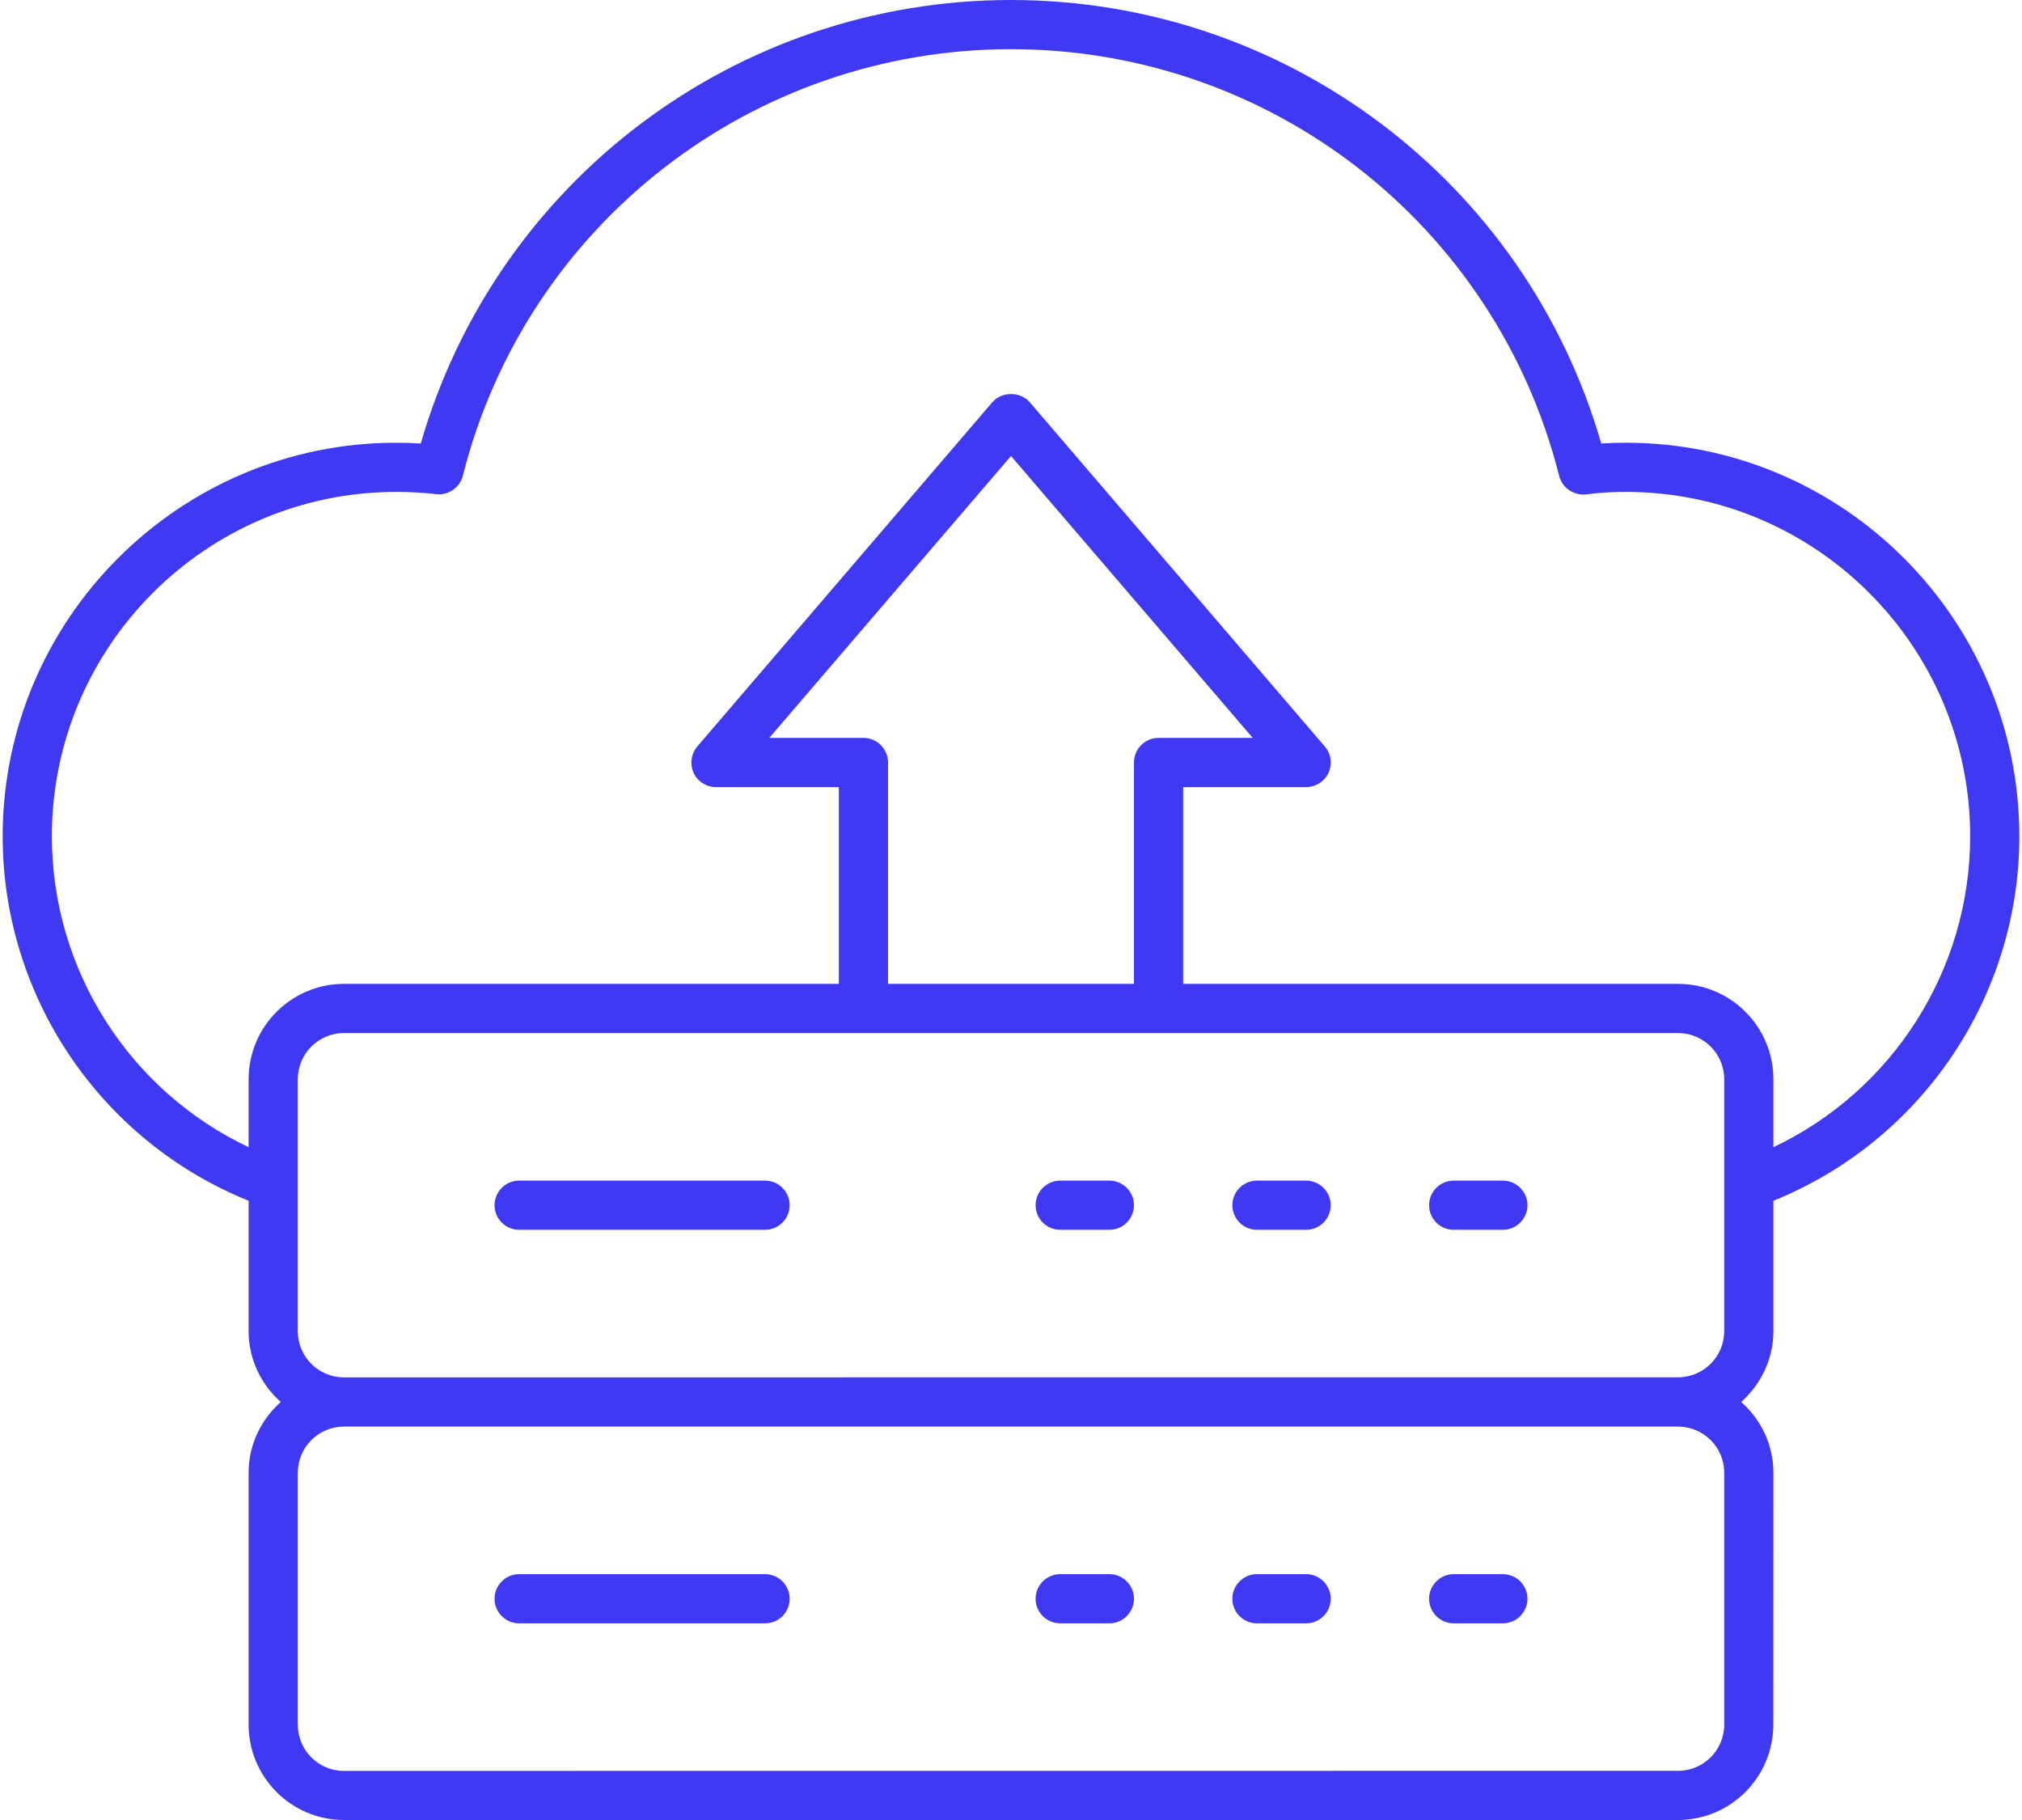 <?xml version="1.0" encoding="UTF-8" standalone="no"?>
<svg
   width="100"
   height="90"
   version="1.1"
   viewBox="0 0 984.001 887.945"
   id="svg1"
   xmlns="http://www.w3.org/2000/svg"
   xmlns:svg="http://www.w3.org/2000/svg">
  <defs
     id="defs1" />
  <path
     d="m 984,407.995 c 0,-105.84 -86.156,-192 -192,-192 -4.078,0 -8.062,0.141 -12,0.375 C 743.062,88.45 626.06,0 492,0 357.94,0 240.94,88.453 204,216.37 c -3.938,-0.234 -7.922,-0.375 -12,-0.375 -105.84,0 -192,86.156 -192,192 0,78.375 47.859,148.69 120,177.84 v 63.609 c 0,13.781 6.141,26.062 15.703,34.547 C 126.141,692.522 120,704.757 120,718.538 v 122.86 c 0,25.688 20.859,46.547 46.547,46.547 h 650.86 c 25.688,0 46.547,-20.859 46.547,-46.547 l 0.047,-122.86 c 0,-13.781 -6.141,-26.062 -15.703,-34.547 9.469,-8.531 15.703,-20.766 15.703,-34.547 v -63.609 c 72.141,-29.156 120,-99.469 120,-177.84 z m -144,310.55 v 122.86 c 0,12.469 -10.078,22.547 -22.547,22.547 l -650.9,0.047 c -12.469,0 -22.547,-10.078 -22.547,-22.547 v -122.9 c 0,-12.469 10.078,-22.547 22.547,-22.547 h 650.86 c 12.516,0 22.594,10.078 22.594,22.547 z M 166.55,671.998 c -12.469,0 -22.547,-10.078 -22.547,-22.547 v -122.9 c 0,-12.469 10.078,-22.547 22.547,-22.547 h 650.9 c 12.469,0 22.547,10.078 22.547,22.547 v 122.86 c 0,12.469 -10.078,22.547 -22.547,22.547 z m 253.45,-312 h -45.938 l 117.94,-137.53 117.94,137.53 h -45.938 c -6.609,0 -12,5.391 -12,12 v 108 h -120 v -108 c 0,-6.609 -5.391,-12 -12,-12 z m 444,199.69 V 526.547 C 864,500.859 843.141,480 817.453,480 h -241.45 v -96 h 60 c 4.688,0 9,-2.766 10.922,-6.938 1.922,-4.219 1.312,-9.234 -1.781,-12.844 l -144,-168 c -4.547,-5.297 -13.688,-5.297 -18.234,0 l -144,168 c -3,3.609 -3.703,8.531 -1.781,12.844 1.875,4.172 6.188,6.938 10.875,6.938 h 60 v 96 h -241.45 c -25.688,0 -46.547,20.859 -46.547,46.547 v 33.141 c -58.078,-27.469 -96,-86.391 -96,-151.69 0,-92.625 75.375,-168 168,-168 6.938,0 13.312,0.375 19.453,1.078 6,0.703 11.625,-3.141 13.078,-9 30.938,-122.53 141,-208.08 267.47,-208.08 126.47,0 236.53,85.547 267.47,208.22 1.453,5.859 7.219,9.609 13.078,9 6.141,-0.844 12.516,-1.219 19.453,-1.219 92.625,0 168,75.375 168,168 0,65.297 -37.922,124.22 -96,151.69 z M 384,588 c 0,6.609 -5.391,12 -12,12 H 252 c -6.609,0 -12,-5.391 -12,-12 0,-6.609 5.391,-12 12,-12 h 120 c 6.609,0 12,5.391 12,12 z M 240,780 c 0,-6.609 5.391,-12 12,-12 h 120 c 6.609,0 12,5.391 12,12 0,6.609 -5.391,12 -12,12 H 252 c -6.609,0 -12,-5.391 -12,-12 z M 552,588 c 0,6.609 -5.391,12 -12,12 h -24 c -6.609,0 -12,-5.391 -12,-12 0,-6.609 5.391,-12 12,-12 h 24 c 6.609,0 12,5.391 12,12 z m 96,0 c 0,6.609 -5.391,12 -12,12 h -24 c -6.609,0 -12,-5.391 -12,-12 0,-6.609 5.391,-12 12,-12 h 24 c 6.609,0 12,5.391 12,12 z m 96,0 c 0,6.609 -5.391,12 -12,12 h -24 c -6.609,0 -12,-5.391 -12,-12 0,-6.609 5.391,-12 12,-12 h 24 c 6.609,0 12,5.391 12,12 z M 504,780 c 0,-6.609 5.391,-12 12,-12 h 24 c 6.609,0 12,5.391 12,12 0,6.609 -5.391,12 -12,12 h -24 c -6.609,0 -12,-5.391 -12,-12 z m 96,0 c 0,-6.609 5.391,-12 12,-12 h 24 c 6.609,0 12,5.391 12,12 0,6.609 -5.391,12 -12,12 h -24 c -6.609,0 -12,-5.391 -12,-12 z m 96,0 c 0,-6.609 5.391,-12 12,-12 h 24 c 6.609,0 12,5.391 12,12 0,6.609 -5.391,12 -12,12 h -24 c -6.609,0 -12,-5.391 -12,-12 z"
     id="path1"
     style="fill:#3f39f3;fill-opacity:1" />
</svg>
